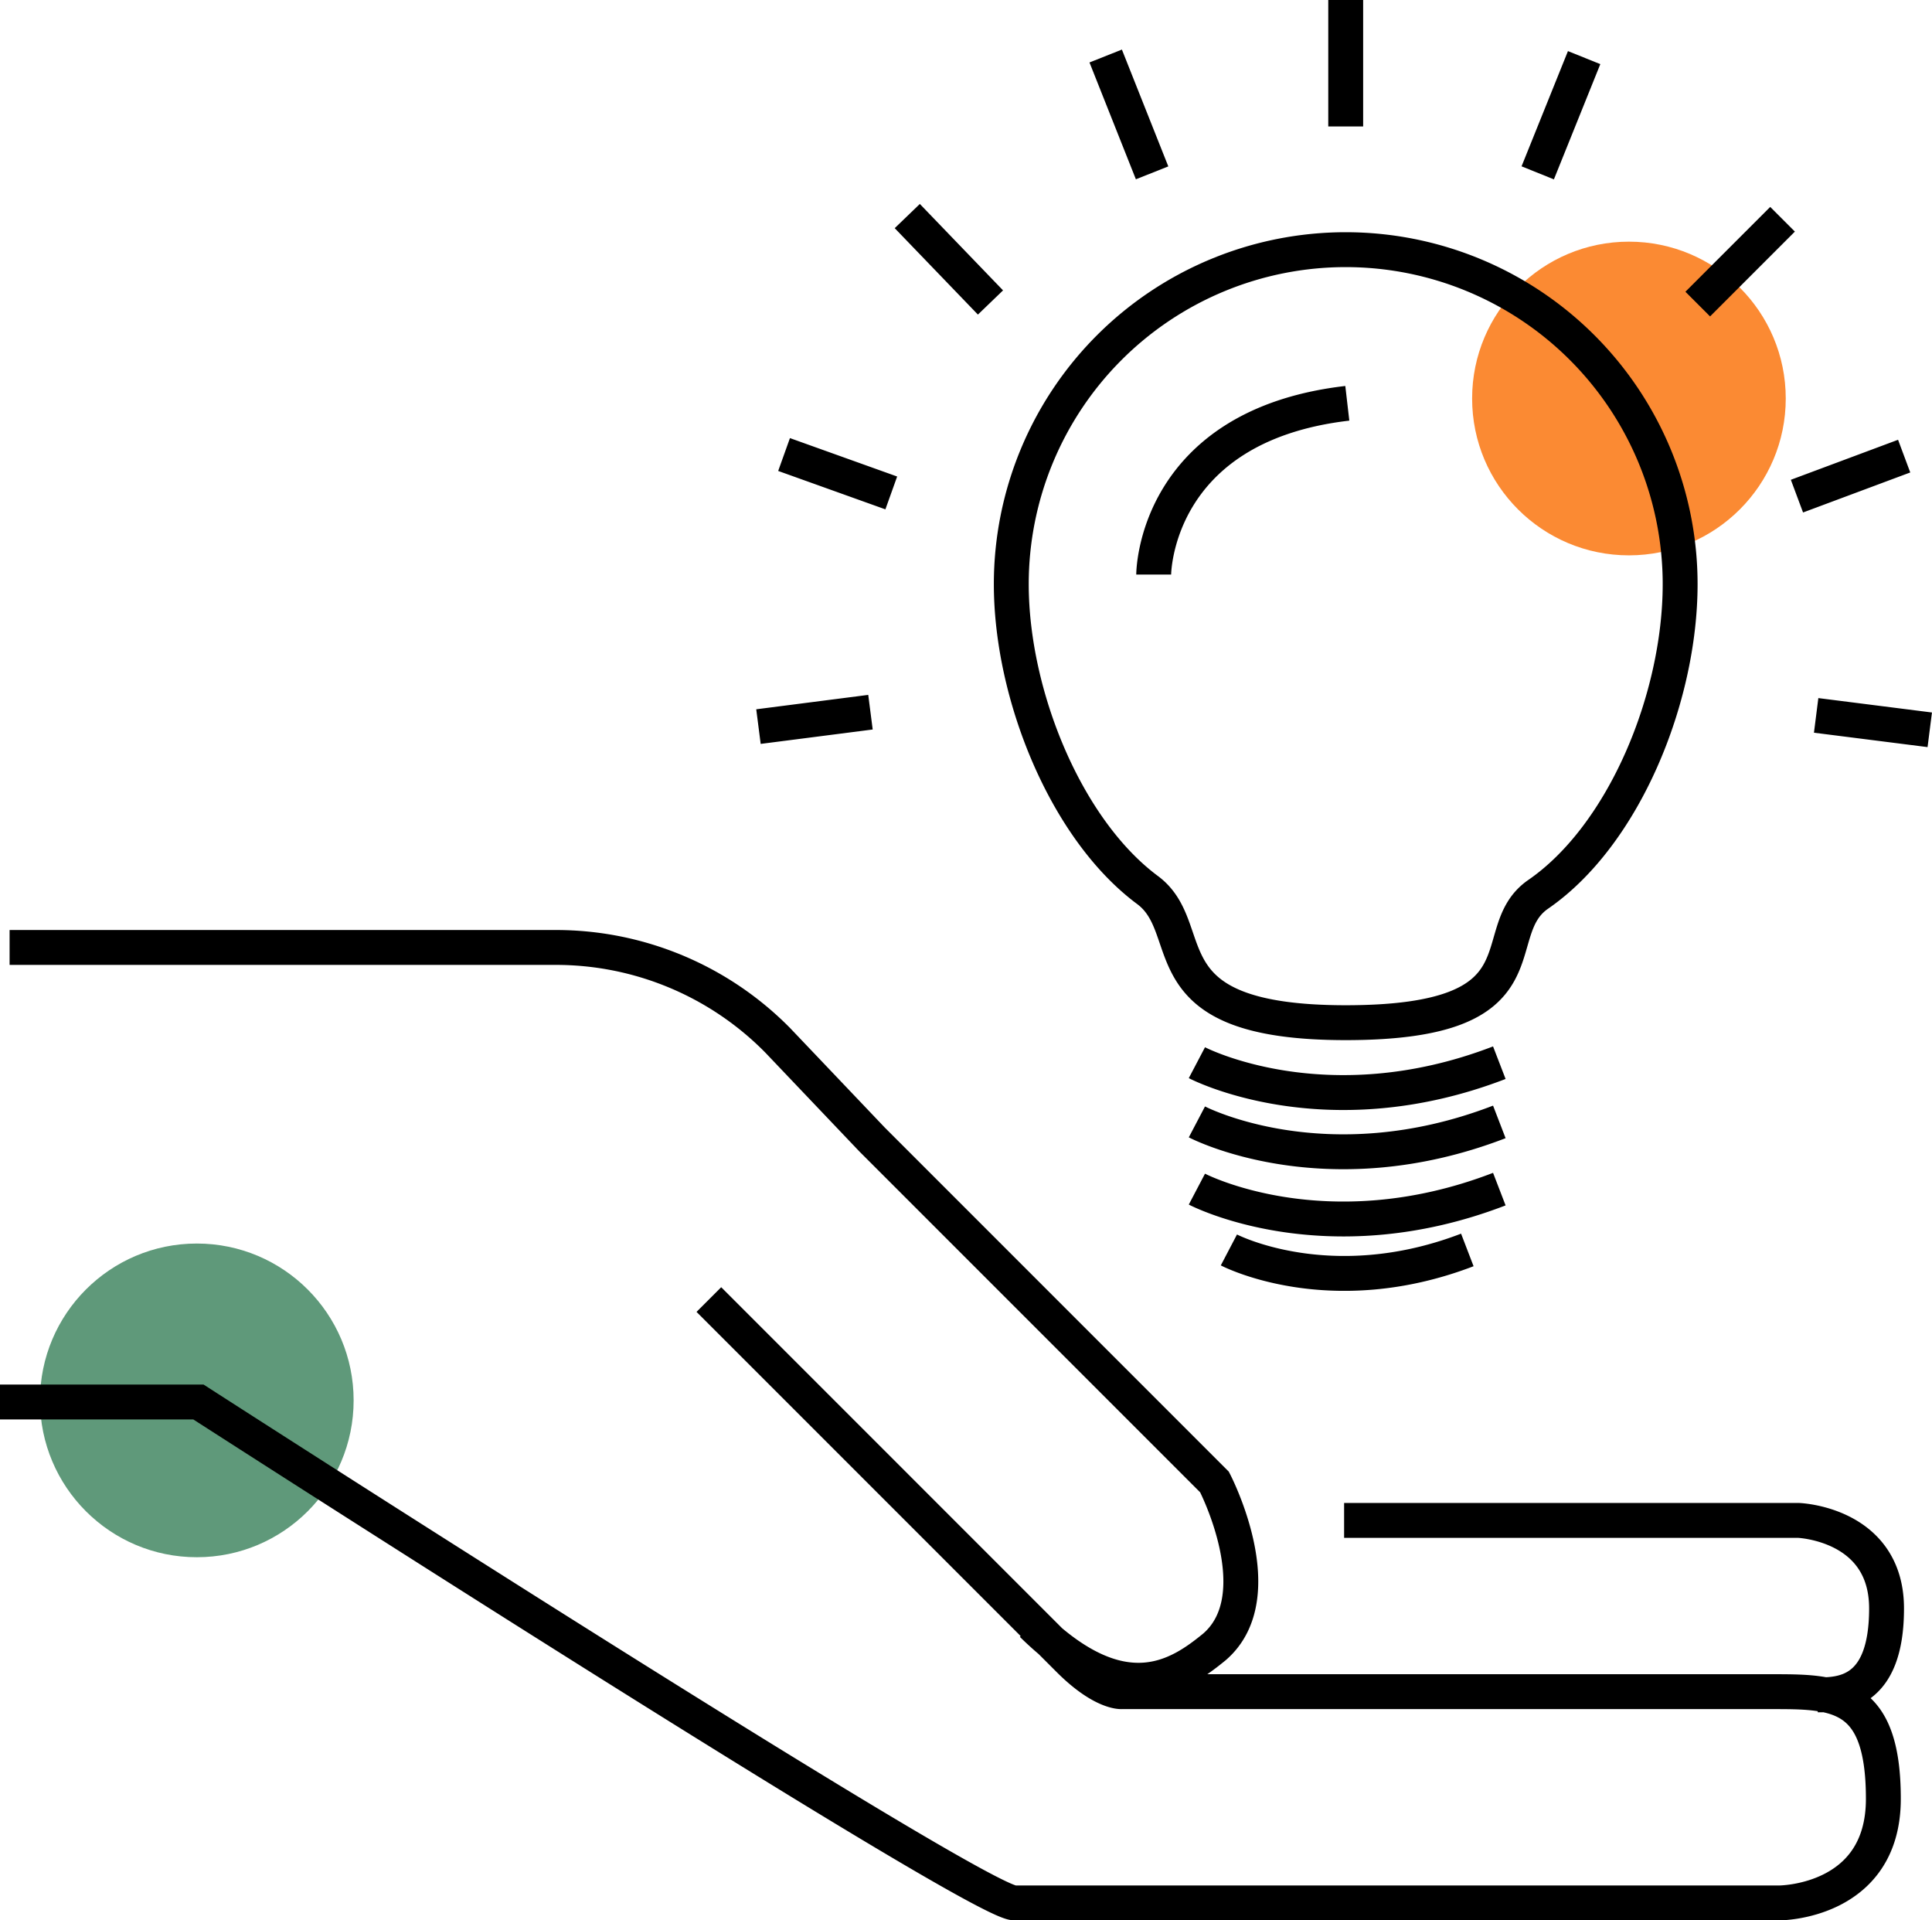 <svg xmlns="http://www.w3.org/2000/svg" viewBox="0 0 120.74 119.99"><defs><style>.cls-1{fill:#fb8a33;}.cls-2{fill:#5f997a;}.cls-3{fill:none;stroke:#000;stroke-miterlimit:10;stroke-width:2.18px;}</style></defs><title>pomysl</title><g id="Layer_2"><g id="Layer_1-2"><circle cx="101.8" cy="24.9" r="9.8" class="cls-1"/><circle cx="12.3" cy="87.5" r="9.8" class="cls-2"/><path d="M0 87.6h12.4s48.6 31.3 51 31.3h47.8s6.5 0 6.5-6.5-2.8-6.7-6.7-6.7H70.1s-1.2.1-3.3-2L44.3 81.2M.6 59.2h34.1A19.45 19.45 0 0 1 48.6 65l5.9 6.2 21.4 21.4s3.7 7.1 0 10.3c-2.2 1.8-5.7 4.2-11.4-1.4M84 95h28.4s5.5.2 5.5 5.5-2.8 5.4-4.3 5.4" class="cls-3"/><path d="M105 36.5c0 7.1-3.5 15.7-8.9 19.4-3.4 2.4.9 8-12 8-12.7 0-9-5.8-12.4-8.3-5.1-3.8-8.5-12.2-8.5-19.1a20.9 20.9 0 0 1 41.8 0zM74.8 66.4s8 4.2 18.9 0M74.8 70.1s8 4.2 18.9 0M74.8 74.3s8 4.2 18.9 0M76.8 78.1s6.3 3.3 14.9 0M72.1 35.9s0-9.3 12.1-10.7M84.1 7.9V0M72 10.8l-2.9-7.3M61.9 18.9l-5.2-5.4M55.7 30.8L49 28.4M54.4 44.5l-7 .9M113.5 44.7l7.1.9M112.3 31l6.7-2.5M106.1 19l5.3-5.3M96.1 10.8L99 3.6" class="cls-3"/></g></g></svg>
